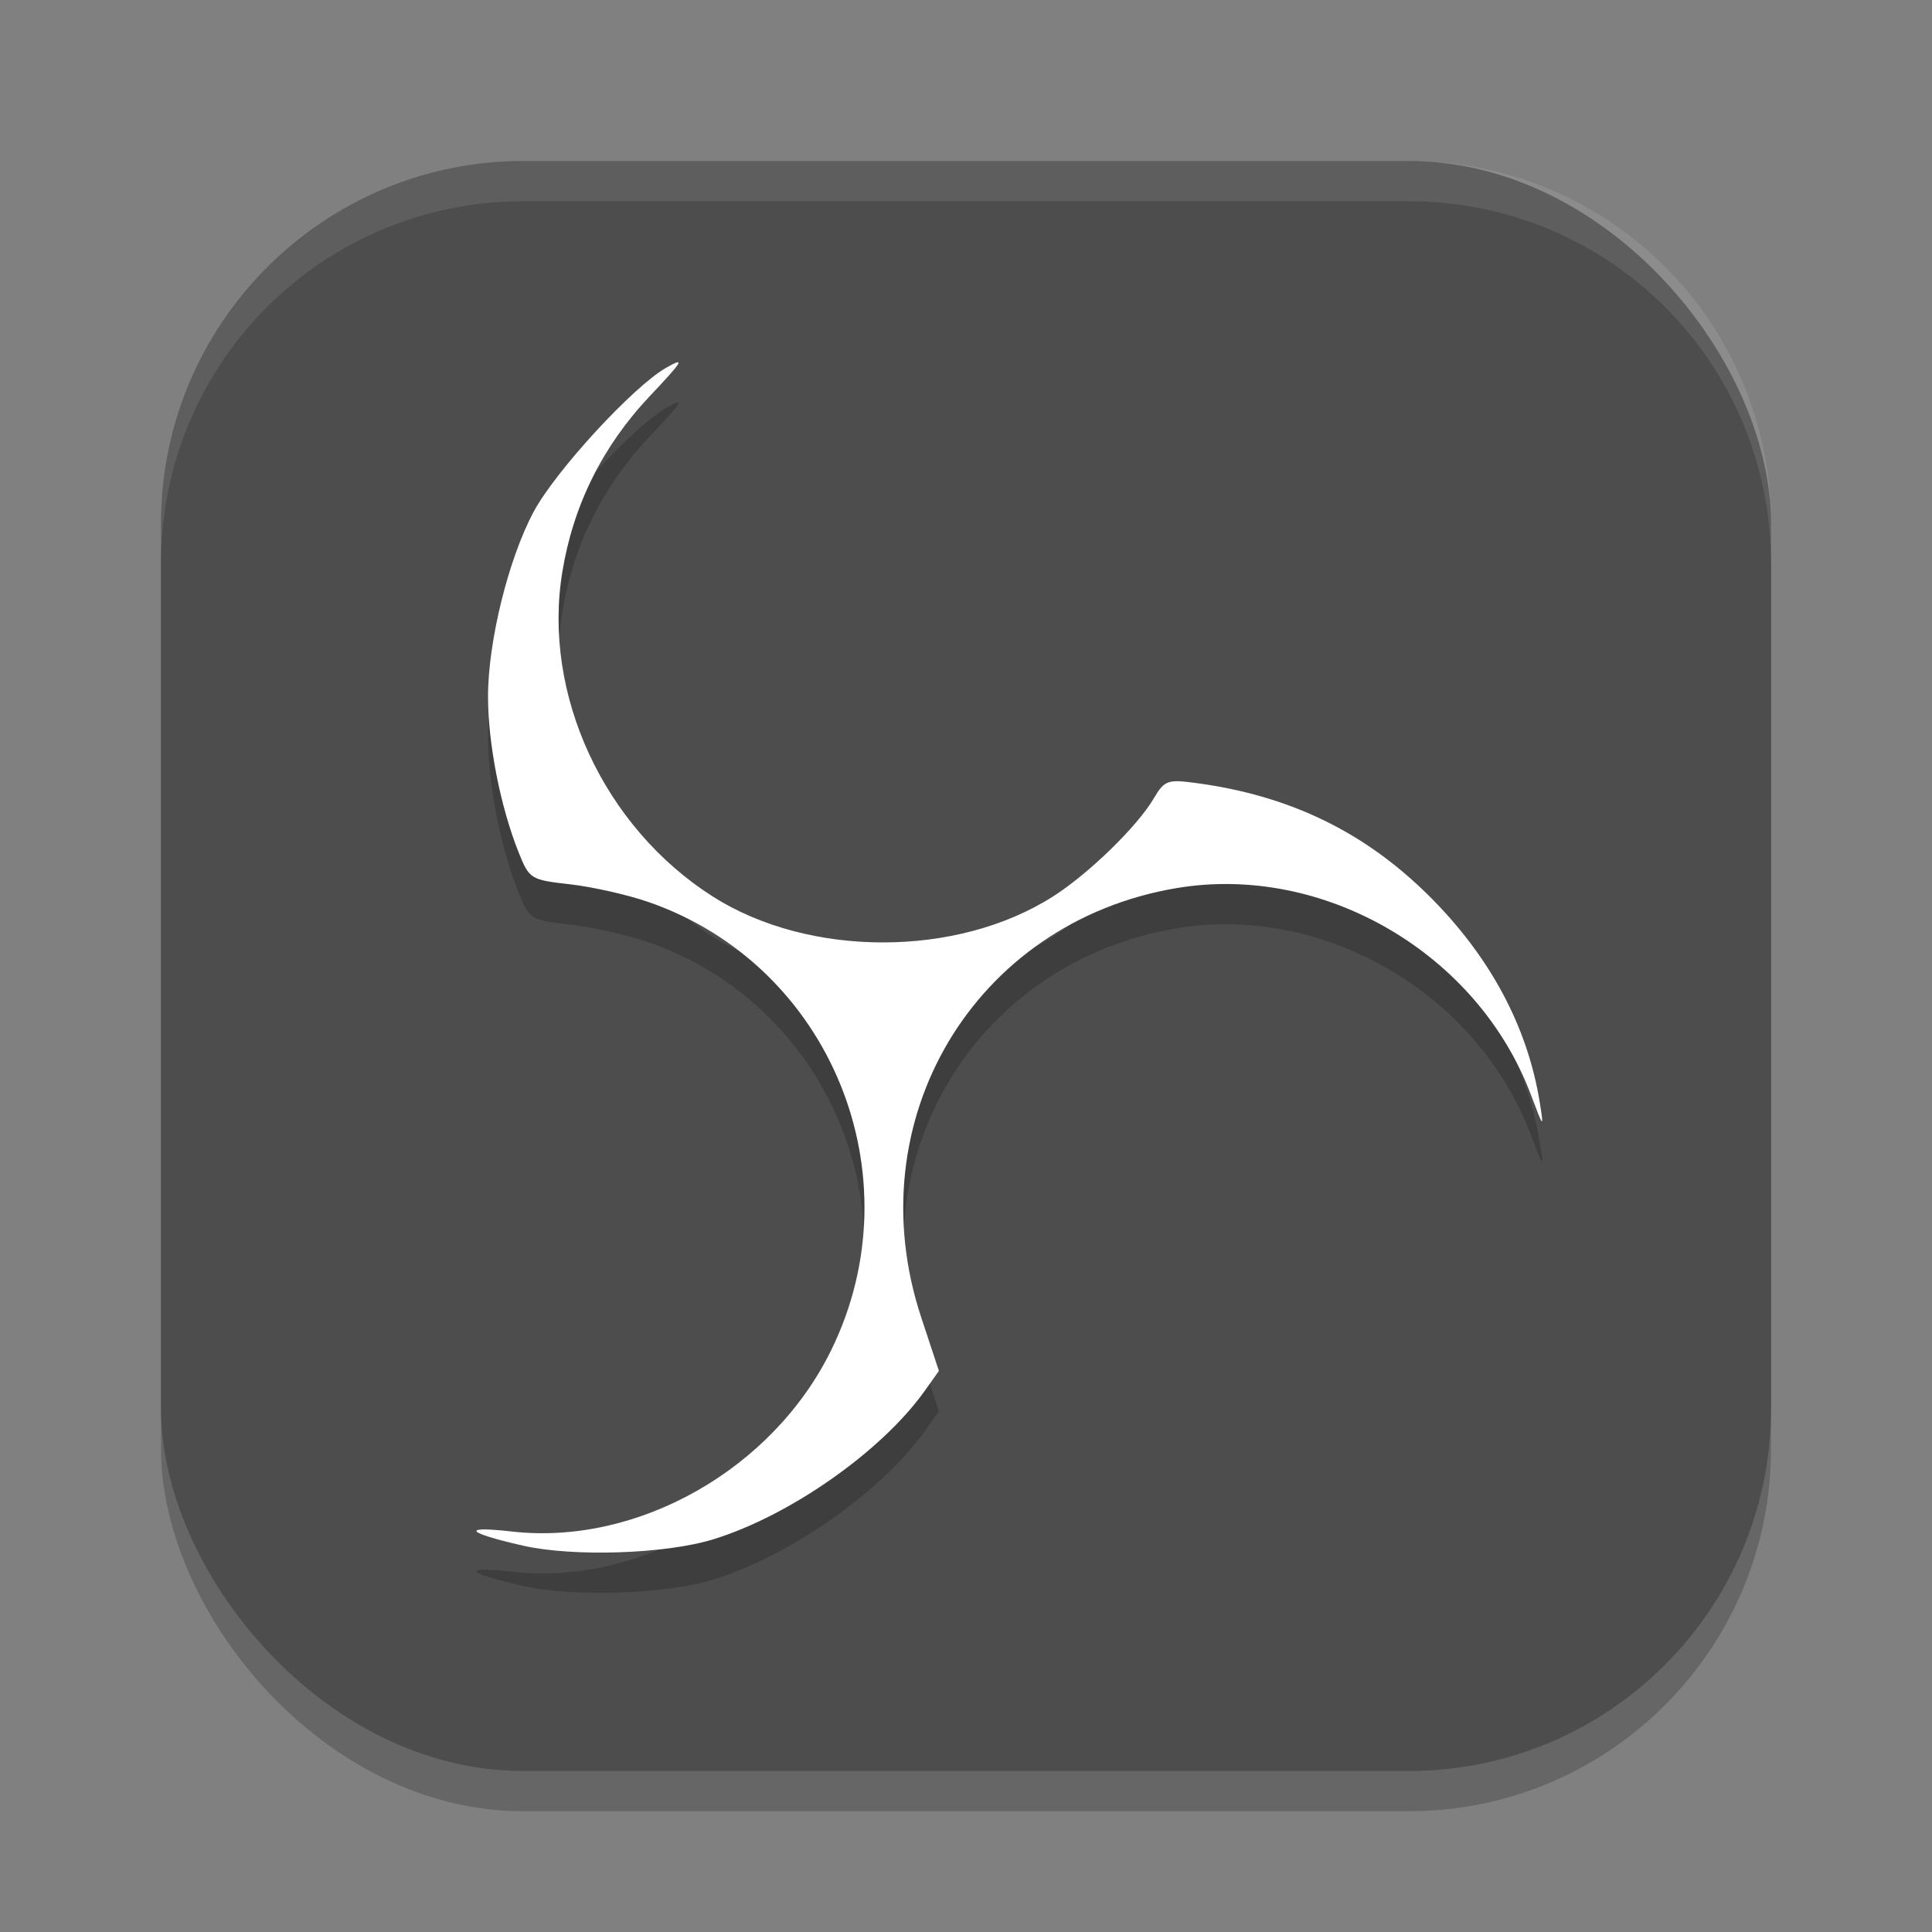 <?xml version="1.0" encoding="UTF-8" standalone="no"?>
<!-- Created with Inkscape (http://www.inkscape.org/) -->

<svg
   width="48"
   height="48"
   viewBox="0 0 48 48"
   version="1.1"
   id="svg5"
   inkscape:version="1.3 (0e150ed6c4, 2023-07-21)"
   sodipodi:docname="obs-studio.svg"
   xmlns:inkscape="http://www.inkscape.org/namespaces/inkscape"
   xmlns:sodipodi="http://sodipodi.sourceforge.net/DTD/sodipodi-0.dtd"
   xmlns="http://www.w3.org/2000/svg"
   xmlns:svg="http://www.w3.org/2000/svg">
  <rect x="0" y="0" width="48" height="48" fill="#808080" stroke="none"/>
  <sodipodi:namedview
     id="namedview7"
     pagecolor="#ffffff"
     bordercolor="#000000"
     borderopacity="0.25"
     inkscape:showpageshadow="2"
     inkscape:pageopacity="0.0"
     inkscape:pagecheckerboard="0"
     inkscape:deskcolor="#d1d1d1"
     inkscape:document-units="px"
     showgrid="false"
     inkscape:zoom="16.3125"
     inkscape:cx="24"
     inkscape:cy="24"
     inkscape:window-width="1920"
     inkscape:window-height="984"
     inkscape:window-x="0"
     inkscape:window-y="29"
     inkscape:window-maximized="1"
     inkscape:current-layer="svg5" />
  <defs
     id="defs2" />
  <rect
     style="opacity:0.2;fill:#000000;stroke-width:2.857;stroke-linecap:square"
     id="rect234"
     width="40"
     height="40"
     x="4"
     y="5"
     ry="9" />
  <rect
     style="fill:#4d4d4d;fill-opacity:1;stroke-width:2.857;stroke-linecap:square"
     id="rect396"
     width="40"
     height="40"
     x="4"
     y="4"
     ry="9" />
  <path
     d="m 17.72,39.244 c 1.902,-0.584 4.184,-2.185 5.254,-3.688 l 0.353,-0.496 -0.442,-1.337 c -1.614,-4.885 1.317,-9.81 6.343,-10.658 3.653,-0.616 7.486,1.618 8.807,5.135 0.315,0.837 0.324,0.846 0.222,0.203 -0.303,-1.901 -1.244,-3.653 -2.774,-5.166 -1.597,-1.578 -3.451,-2.473 -5.767,-2.783 -0.711,-0.095 -0.785,-0.068 -1.052,0.384 -0.412,0.698 -1.612,1.866 -2.498,2.432 -2.387,1.525 -6.067,1.526 -8.46,0.002 -2.703,-1.722 -4.232,-5.02 -3.736,-8.058 0.271,-1.659 1.001,-3.13 2.165,-4.363 0.844,-0.893 0.901,-0.992 0.413,-0.713 -0.821,0.47 -2.742,2.558 -3.287,3.572 -0.629,1.169 -1.139,3.238 -1.136,4.605 0.002,1.176 0.31,2.737 0.762,3.866 0.263,0.658 0.297,0.679 1.273,0.789 0.551,0.062 1.422,0.258 1.936,0.435 4.54,1.562 6.682,6.798 4.556,11.137 -1.449,2.958 -4.802,4.863 -7.937,4.508 -1.276,-0.145 -1.141,0.028 0.274,0.35 1.254,0.285 3.54,0.21 4.732,-0.156 z"
     style="opacity:0.2;fill:#000000;stroke-width:2;enable-background:new"
     id="path2" />
  <path
     d="m 17.72,38.244 c 1.902,-0.584 4.184,-2.185 5.254,-3.688 l 0.353,-0.496 -0.442,-1.337 c -1.614,-4.885 1.317,-9.81 6.343,-10.658 3.653,-0.616 7.486,1.618 8.807,5.135 0.315,0.837 0.324,0.846 0.222,0.203 -0.303,-1.901 -1.244,-3.653 -2.774,-5.166 -1.597,-1.578 -3.451,-2.473 -5.767,-2.783 -0.711,-0.095 -0.785,-0.068 -1.052,0.384 -0.412,0.698 -1.612,1.866 -2.498,2.432 -2.387,1.525 -6.067,1.526 -8.46,0.002 -2.703,-1.722 -4.232,-5.02 -3.736,-8.058 0.271,-1.659 1.001,-3.13 2.165,-4.363 0.844,-0.893 0.901,-0.992 0.413,-0.713 -0.821,0.47 -2.742,2.558 -3.287,3.572 -0.629,1.169 -1.139,3.238 -1.136,4.605 0.002,1.176 0.31,2.737 0.762,3.866 0.263,0.658 0.297,0.679 1.273,0.789 0.551,0.062 1.422,0.258 1.936,0.435 4.54,1.562 6.682,6.798 4.556,11.137 -1.449,2.958 -4.802,4.863 -7.937,4.508 -1.276,-0.145 -1.141,0.028 0.274,0.35 1.254,0.285 3.54,0.21 4.732,-0.156 z"
     style="fill:#ffffff;stroke-width:2;enable-background:new"
     id="path1" />
  <path
     id="path1040"
     style="opacity:0.1;fill:#ffffff;stroke-width:8;stroke-linecap:square"
     d="m 13,4 c -4.986,0 -9,4.014 -9,9 v 1 C 4,9.014 8.014,5 13,5 h 22 c 4.986,0 9,4.014 9,9 V 13 C 44,8.014 39.986,4 35,4 Z" />
</svg>
